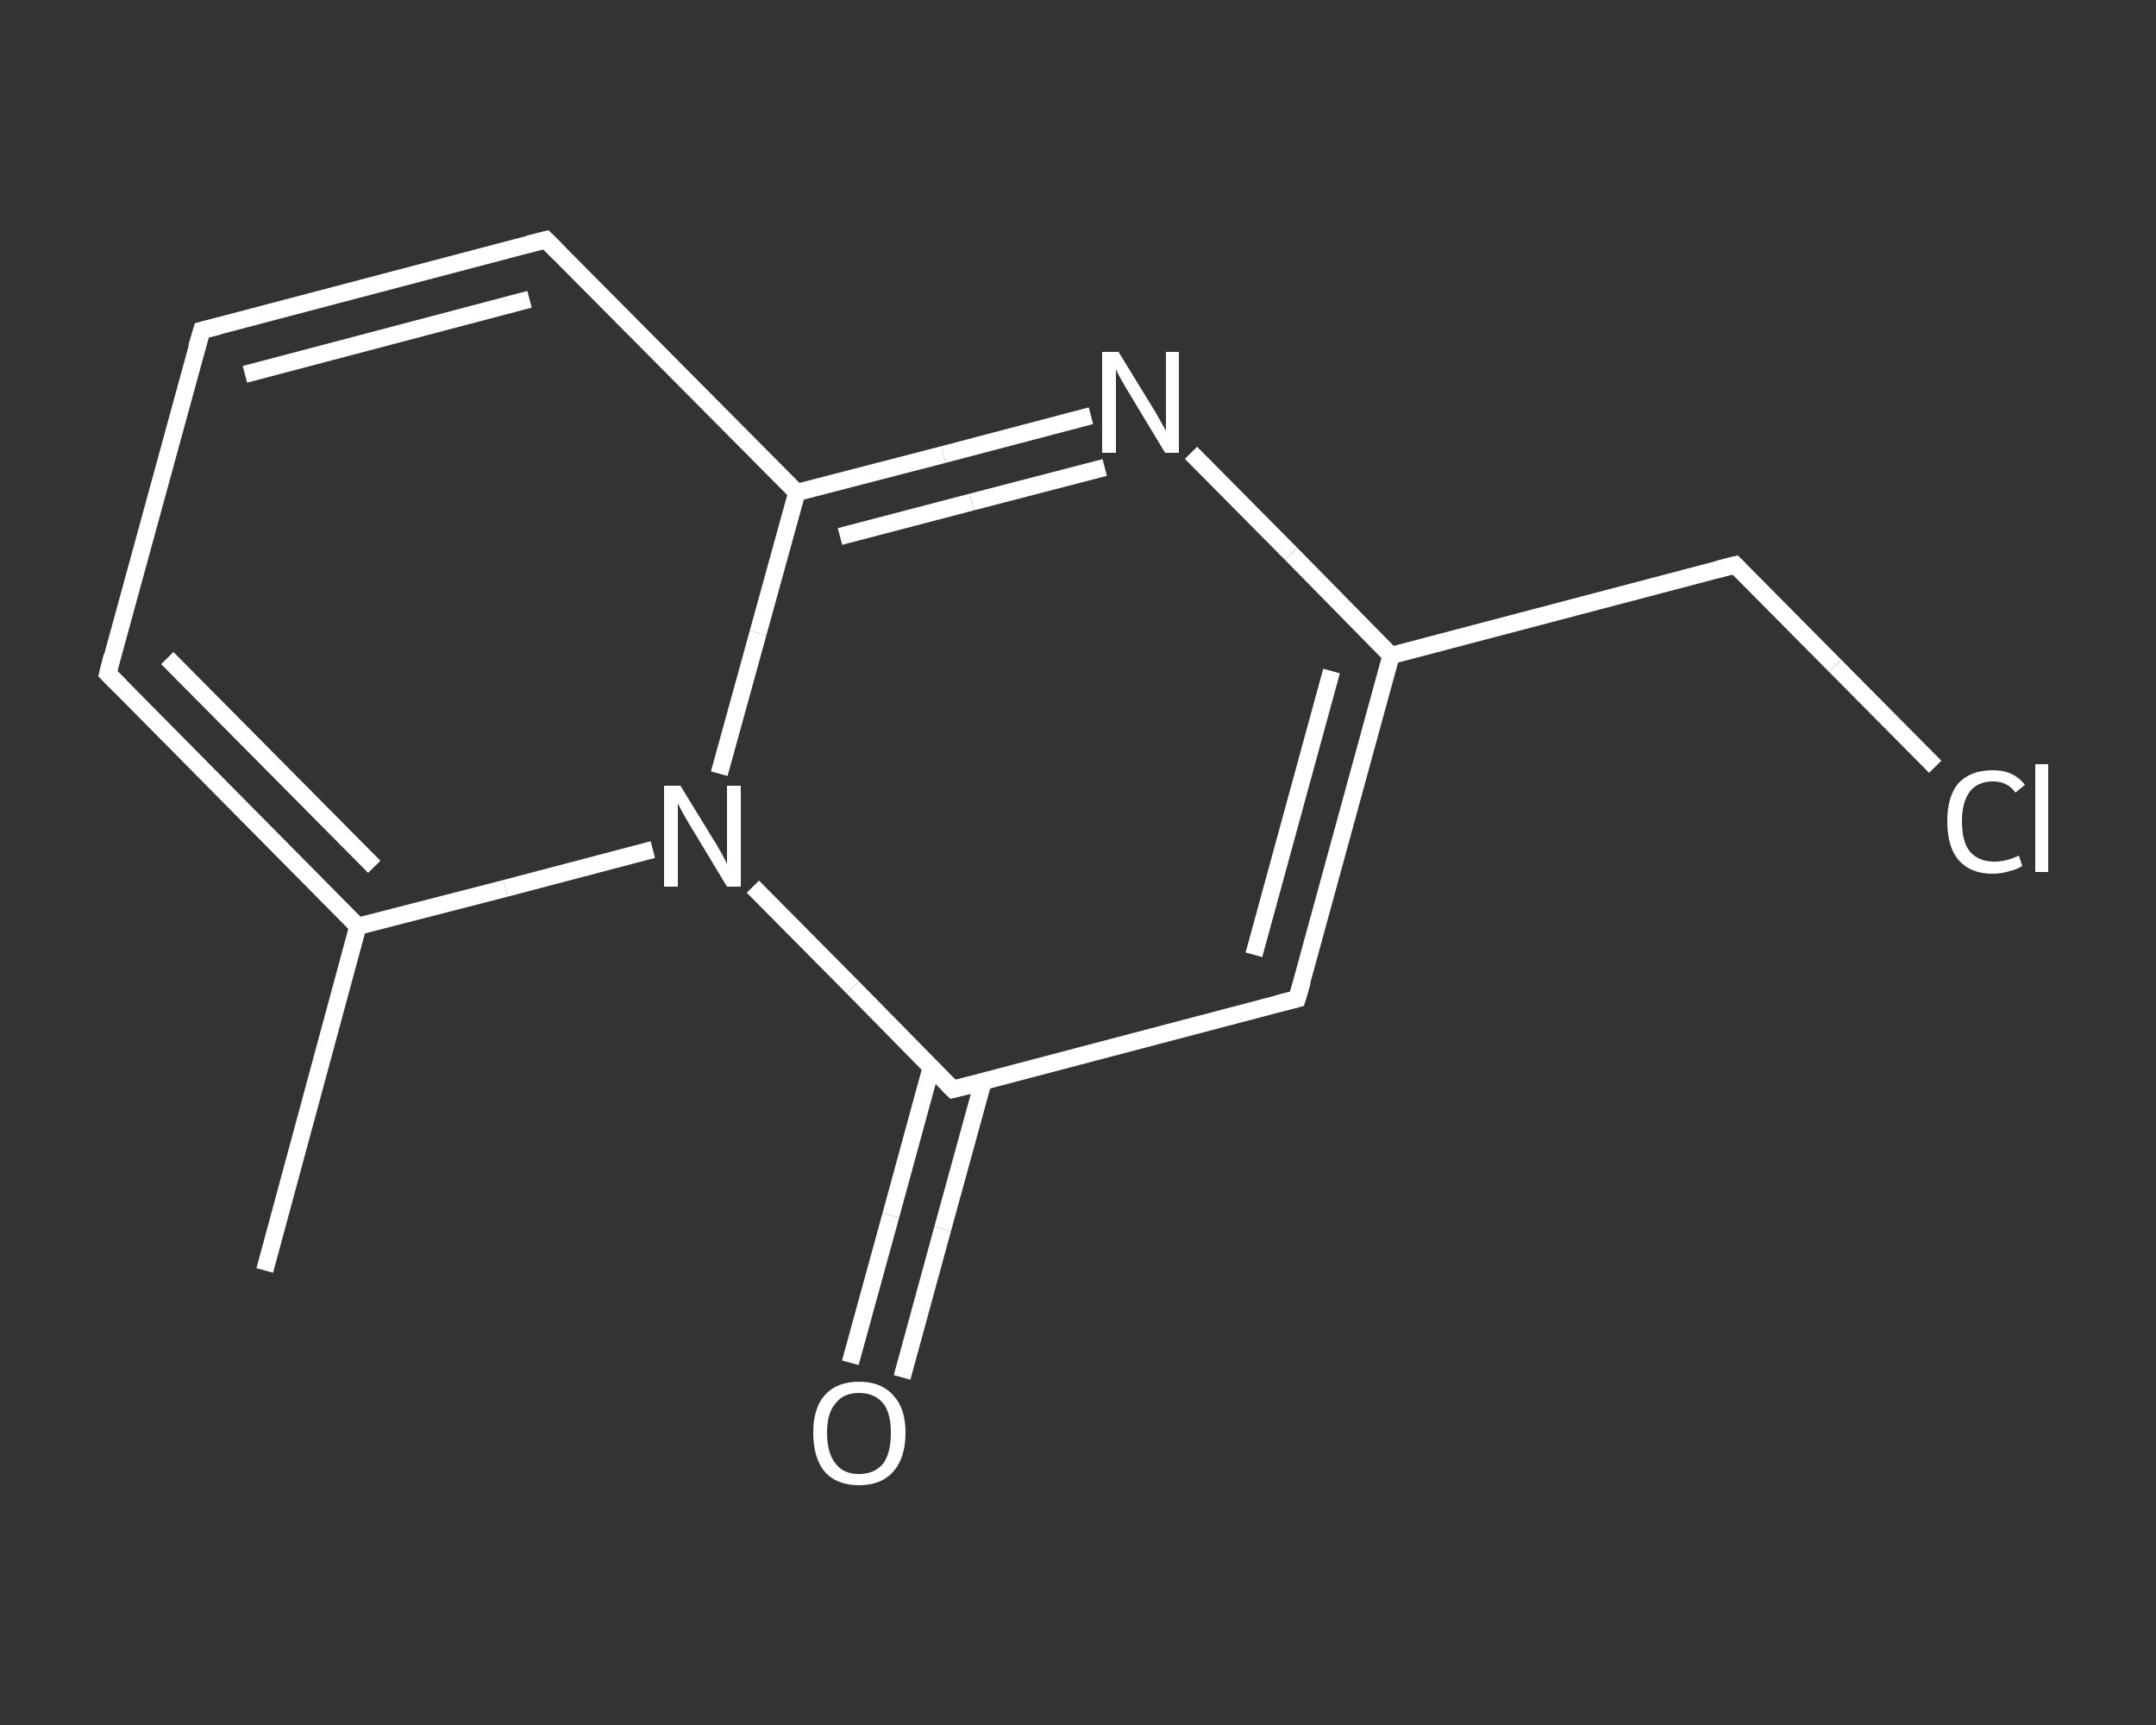 <?xml version='1.0' encoding='iso-8859-1'?>
<svg version='1.1' baseProfile='full'
              xmlns='http://www.w3.org/2000/svg'
                      xmlns:rdkit='http://www.rdkit.org/xml'
                      xmlns:xlink='http://www.w3.org/1999/xlink'
                  xml:space='preserve'
width='250px' height='200px' viewBox='0 0 250 200'>
<rect x="0" y="0" width="250" height="200" fill="#333333" stroke="none"/>
<!-- END OF HEADER -->
<rect style='opacity:1.0;fill:transparent;stroke:none' width='250.0' height='200.0' x='0.0' y='0.0'> </rect>
<path class='bond-0 atom-0 atom-1' d='M 30.7,147.3 L 41.5,107.4' style='fill:none;fill-rule:evenodd;stroke:#FFFFFF;stroke-width:2.0px;stroke-linecap:butt;stroke-linejoin:miter;stroke-opacity:1' />
<path class='bond-1 atom-1 atom-2' d='M 41.5,107.4 L 12.5,78.1' style='fill:none;fill-rule:evenodd;stroke:#FFFFFF;stroke-width:2.0px;stroke-linecap:butt;stroke-linejoin:miter;stroke-opacity:1' />
<path class='bond-1 atom-1 atom-2' d='M 43.4,100.5 L 19.4,76.3' style='fill:none;fill-rule:evenodd;stroke:#FFFFFF;stroke-width:2.0px;stroke-linecap:butt;stroke-linejoin:miter;stroke-opacity:1' />
<path class='bond-2 atom-2 atom-3' d='M 12.5,78.1 L 23.4,38.3' style='fill:none;fill-rule:evenodd;stroke:#FFFFFF;stroke-width:2.0px;stroke-linecap:butt;stroke-linejoin:miter;stroke-opacity:1' />
<path class='bond-3 atom-3 atom-4' d='M 23.4,38.3 L 63.3,27.8' style='fill:none;fill-rule:evenodd;stroke:#FFFFFF;stroke-width:2.0px;stroke-linecap:butt;stroke-linejoin:miter;stroke-opacity:1' />
<path class='bond-3 atom-3 atom-4' d='M 28.4,43.4 L 61.4,34.7' style='fill:none;fill-rule:evenodd;stroke:#FFFFFF;stroke-width:2.0px;stroke-linecap:butt;stroke-linejoin:miter;stroke-opacity:1' />
<path class='bond-4 atom-4 atom-5' d='M 63.3,27.8 L 92.4,57.1' style='fill:none;fill-rule:evenodd;stroke:#FFFFFF;stroke-width:2.0px;stroke-linecap:butt;stroke-linejoin:miter;stroke-opacity:1' />
<path class='bond-5 atom-5 atom-6' d='M 92.4,57.1 L 109.4,52.7' style='fill:none;fill-rule:evenodd;stroke:#FFFFFF;stroke-width:2.0px;stroke-linecap:butt;stroke-linejoin:miter;stroke-opacity:1' />
<path class='bond-5 atom-5 atom-6' d='M 109.4,52.7 L 126.5,48.2' style='fill:none;fill-rule:evenodd;stroke:#FFFFFF;stroke-width:2.0px;stroke-linecap:butt;stroke-linejoin:miter;stroke-opacity:1' />
<path class='bond-5 atom-5 atom-6' d='M 97.4,62.2 L 112.7,58.2' style='fill:none;fill-rule:evenodd;stroke:#FFFFFF;stroke-width:2.0px;stroke-linecap:butt;stroke-linejoin:miter;stroke-opacity:1' />
<path class='bond-5 atom-5 atom-6' d='M 112.7,58.2 L 128.1,54.2' style='fill:none;fill-rule:evenodd;stroke:#FFFFFF;stroke-width:2.0px;stroke-linecap:butt;stroke-linejoin:miter;stroke-opacity:1' />
<path class='bond-6 atom-6 atom-7' d='M 138.1,52.5 L 149.7,64.2' style='fill:none;fill-rule:evenodd;stroke:#FFFFFF;stroke-width:2.0px;stroke-linecap:butt;stroke-linejoin:miter;stroke-opacity:1' />
<path class='bond-6 atom-6 atom-7' d='M 149.7,64.2 L 161.3,76.0' style='fill:none;fill-rule:evenodd;stroke:#FFFFFF;stroke-width:2.0px;stroke-linecap:butt;stroke-linejoin:miter;stroke-opacity:1' />
<path class='bond-7 atom-7 atom-8' d='M 161.3,76.0 L 201.2,65.5' style='fill:none;fill-rule:evenodd;stroke:#FFFFFF;stroke-width:2.0px;stroke-linecap:butt;stroke-linejoin:miter;stroke-opacity:1' />
<path class='bond-8 atom-8 atom-9' d='M 201.2,65.5 L 212.8,77.2' style='fill:none;fill-rule:evenodd;stroke:#FFFFFF;stroke-width:2.0px;stroke-linecap:butt;stroke-linejoin:miter;stroke-opacity:1' />
<path class='bond-8 atom-8 atom-9' d='M 212.8,77.2 L 224.4,88.9' style='fill:none;fill-rule:evenodd;stroke:#FFFFFF;stroke-width:2.0px;stroke-linecap:butt;stroke-linejoin:miter;stroke-opacity:1' />
<path class='bond-9 atom-7 atom-10' d='M 161.3,76.0 L 150.4,115.8' style='fill:none;fill-rule:evenodd;stroke:#FFFFFF;stroke-width:2.0px;stroke-linecap:butt;stroke-linejoin:miter;stroke-opacity:1' />
<path class='bond-9 atom-7 atom-10' d='M 154.4,77.8 L 145.4,110.7' style='fill:none;fill-rule:evenodd;stroke:#FFFFFF;stroke-width:2.0px;stroke-linecap:butt;stroke-linejoin:miter;stroke-opacity:1' />
<path class='bond-10 atom-10 atom-11' d='M 150.4,115.8 L 110.5,126.3' style='fill:none;fill-rule:evenodd;stroke:#FFFFFF;stroke-width:2.0px;stroke-linecap:butt;stroke-linejoin:miter;stroke-opacity:1' />
<path class='bond-11 atom-11 atom-12' d='M 108.0,123.7 L 103.3,140.9' style='fill:none;fill-rule:evenodd;stroke:#FFFFFF;stroke-width:2.0px;stroke-linecap:butt;stroke-linejoin:miter;stroke-opacity:1' />
<path class='bond-11 atom-11 atom-12' d='M 103.3,140.9 L 98.6,158.0' style='fill:none;fill-rule:evenodd;stroke:#FFFFFF;stroke-width:2.0px;stroke-linecap:butt;stroke-linejoin:miter;stroke-opacity:1' />
<path class='bond-11 atom-11 atom-12' d='M 114.0,125.4 L 109.3,142.5' style='fill:none;fill-rule:evenodd;stroke:#FFFFFF;stroke-width:2.0px;stroke-linecap:butt;stroke-linejoin:miter;stroke-opacity:1' />
<path class='bond-11 atom-11 atom-12' d='M 109.3,142.5 L 104.6,159.7' style='fill:none;fill-rule:evenodd;stroke:#FFFFFF;stroke-width:2.0px;stroke-linecap:butt;stroke-linejoin:miter;stroke-opacity:1' />
<path class='bond-12 atom-11 atom-13' d='M 110.5,126.3 L 98.9,114.5' style='fill:none;fill-rule:evenodd;stroke:#FFFFFF;stroke-width:2.0px;stroke-linecap:butt;stroke-linejoin:miter;stroke-opacity:1' />
<path class='bond-12 atom-11 atom-13' d='M 98.9,114.5 L 87.3,102.8' style='fill:none;fill-rule:evenodd;stroke:#FFFFFF;stroke-width:2.0px;stroke-linecap:butt;stroke-linejoin:miter;stroke-opacity:1' />
<path class='bond-13 atom-13 atom-1' d='M 75.7,98.5 L 58.6,103.0' style='fill:none;fill-rule:evenodd;stroke:#FFFFFF;stroke-width:2.0px;stroke-linecap:butt;stroke-linejoin:miter;stroke-opacity:1' />
<path class='bond-13 atom-13 atom-1' d='M 58.6,103.0 L 41.5,107.4' style='fill:none;fill-rule:evenodd;stroke:#FFFFFF;stroke-width:2.0px;stroke-linecap:butt;stroke-linejoin:miter;stroke-opacity:1' />
<path class='bond-14 atom-13 atom-5' d='M 83.4,89.7 L 87.9,73.4' style='fill:none;fill-rule:evenodd;stroke:#FFFFFF;stroke-width:2.0px;stroke-linecap:butt;stroke-linejoin:miter;stroke-opacity:1' />
<path class='bond-14 atom-13 atom-5' d='M 87.9,73.4 L 92.4,57.1' style='fill:none;fill-rule:evenodd;stroke:#FFFFFF;stroke-width:2.0px;stroke-linecap:butt;stroke-linejoin:miter;stroke-opacity:1' />
<path d='M 14.0,79.6 L 12.5,78.1 L 13.0,76.1' style='fill:none;stroke:#FFFFFF;stroke-width:2.0px;stroke-linecap:butt;stroke-linejoin:miter;stroke-opacity:1;' />
<path d='M 22.8,40.3 L 23.4,38.3 L 25.4,37.8' style='fill:none;stroke:#FFFFFF;stroke-width:2.0px;stroke-linecap:butt;stroke-linejoin:miter;stroke-opacity:1;' />
<path d='M 61.3,28.3 L 63.3,27.8 L 64.8,29.3' style='fill:none;stroke:#FFFFFF;stroke-width:2.0px;stroke-linecap:butt;stroke-linejoin:miter;stroke-opacity:1;' />
<path d='M 199.2,66.0 L 201.2,65.5 L 201.8,66.1' style='fill:none;stroke:#FFFFFF;stroke-width:2.0px;stroke-linecap:butt;stroke-linejoin:miter;stroke-opacity:1;' />
<path d='M 151.0,113.8 L 150.4,115.8 L 148.4,116.3' style='fill:none;stroke:#FFFFFF;stroke-width:2.0px;stroke-linecap:butt;stroke-linejoin:miter;stroke-opacity:1;' />
<path d='M 112.5,125.8 L 110.5,126.3 L 109.9,125.7' style='fill:none;stroke:#FFFFFF;stroke-width:2.0px;stroke-linecap:butt;stroke-linejoin:miter;stroke-opacity:1;' />
<path class='atom-6' d='M 129.7 40.8
L 133.5 47.0
Q 133.9 47.6, 134.5 48.7
Q 135.1 49.8, 135.2 49.9
L 135.2 40.8
L 136.7 40.8
L 136.7 52.5
L 135.1 52.5
L 131.0 45.7
Q 130.5 44.9, 130.0 44.0
Q 129.5 43.1, 129.4 42.8
L 129.4 52.5
L 127.8 52.5
L 127.8 40.8
L 129.7 40.8
' fill='#FFFFFF'/>
<path class='atom-9' d='M 225.8 95.2
Q 225.8 92.3, 227.1 90.8
Q 228.5 89.3, 231.1 89.3
Q 233.5 89.3, 234.8 91.0
L 233.7 91.9
Q 232.8 90.6, 231.1 90.6
Q 229.3 90.6, 228.4 91.8
Q 227.5 93.0, 227.5 95.2
Q 227.5 97.6, 228.4 98.7
Q 229.4 99.9, 231.3 99.9
Q 232.6 99.9, 234.1 99.2
L 234.5 100.4
Q 233.9 100.8, 233.0 101.0
Q 232.1 101.3, 231.0 101.3
Q 228.5 101.3, 227.1 99.7
Q 225.8 98.2, 225.8 95.2
' fill='#FFFFFF'/>
<path class='atom-9' d='M 236.0 88.6
L 237.5 88.6
L 237.5 101.1
L 236.0 101.1
L 236.0 88.6
' fill='#FFFFFF'/>
<path class='atom-12' d='M 94.3 166.1
Q 94.3 163.3, 95.6 161.8
Q 97.0 160.2, 99.6 160.2
Q 102.2 160.2, 103.6 161.8
Q 105.0 163.3, 105.0 166.1
Q 105.0 169.0, 103.6 170.6
Q 102.2 172.2, 99.6 172.2
Q 97.0 172.2, 95.6 170.6
Q 94.3 169.0, 94.3 166.1
M 99.6 170.9
Q 101.4 170.9, 102.4 169.7
Q 103.3 168.5, 103.3 166.1
Q 103.3 163.8, 102.4 162.7
Q 101.4 161.5, 99.6 161.5
Q 97.8 161.5, 96.9 162.7
Q 95.9 163.8, 95.9 166.1
Q 95.9 168.5, 96.9 169.7
Q 97.8 170.9, 99.6 170.9
' fill='#FFFFFF'/>
<path class='atom-13' d='M 78.9 91.1
L 82.7 97.3
Q 83.1 97.9, 83.7 99.0
Q 84.3 100.1, 84.3 100.2
L 84.3 91.1
L 85.9 91.1
L 85.9 102.8
L 84.3 102.8
L 80.2 96.0
Q 79.7 95.2, 79.2 94.3
Q 78.7 93.4, 78.6 93.1
L 78.6 102.8
L 77.0 102.8
L 77.0 91.1
L 78.9 91.1
' fill='#FFFFFF'/>
</svg>
